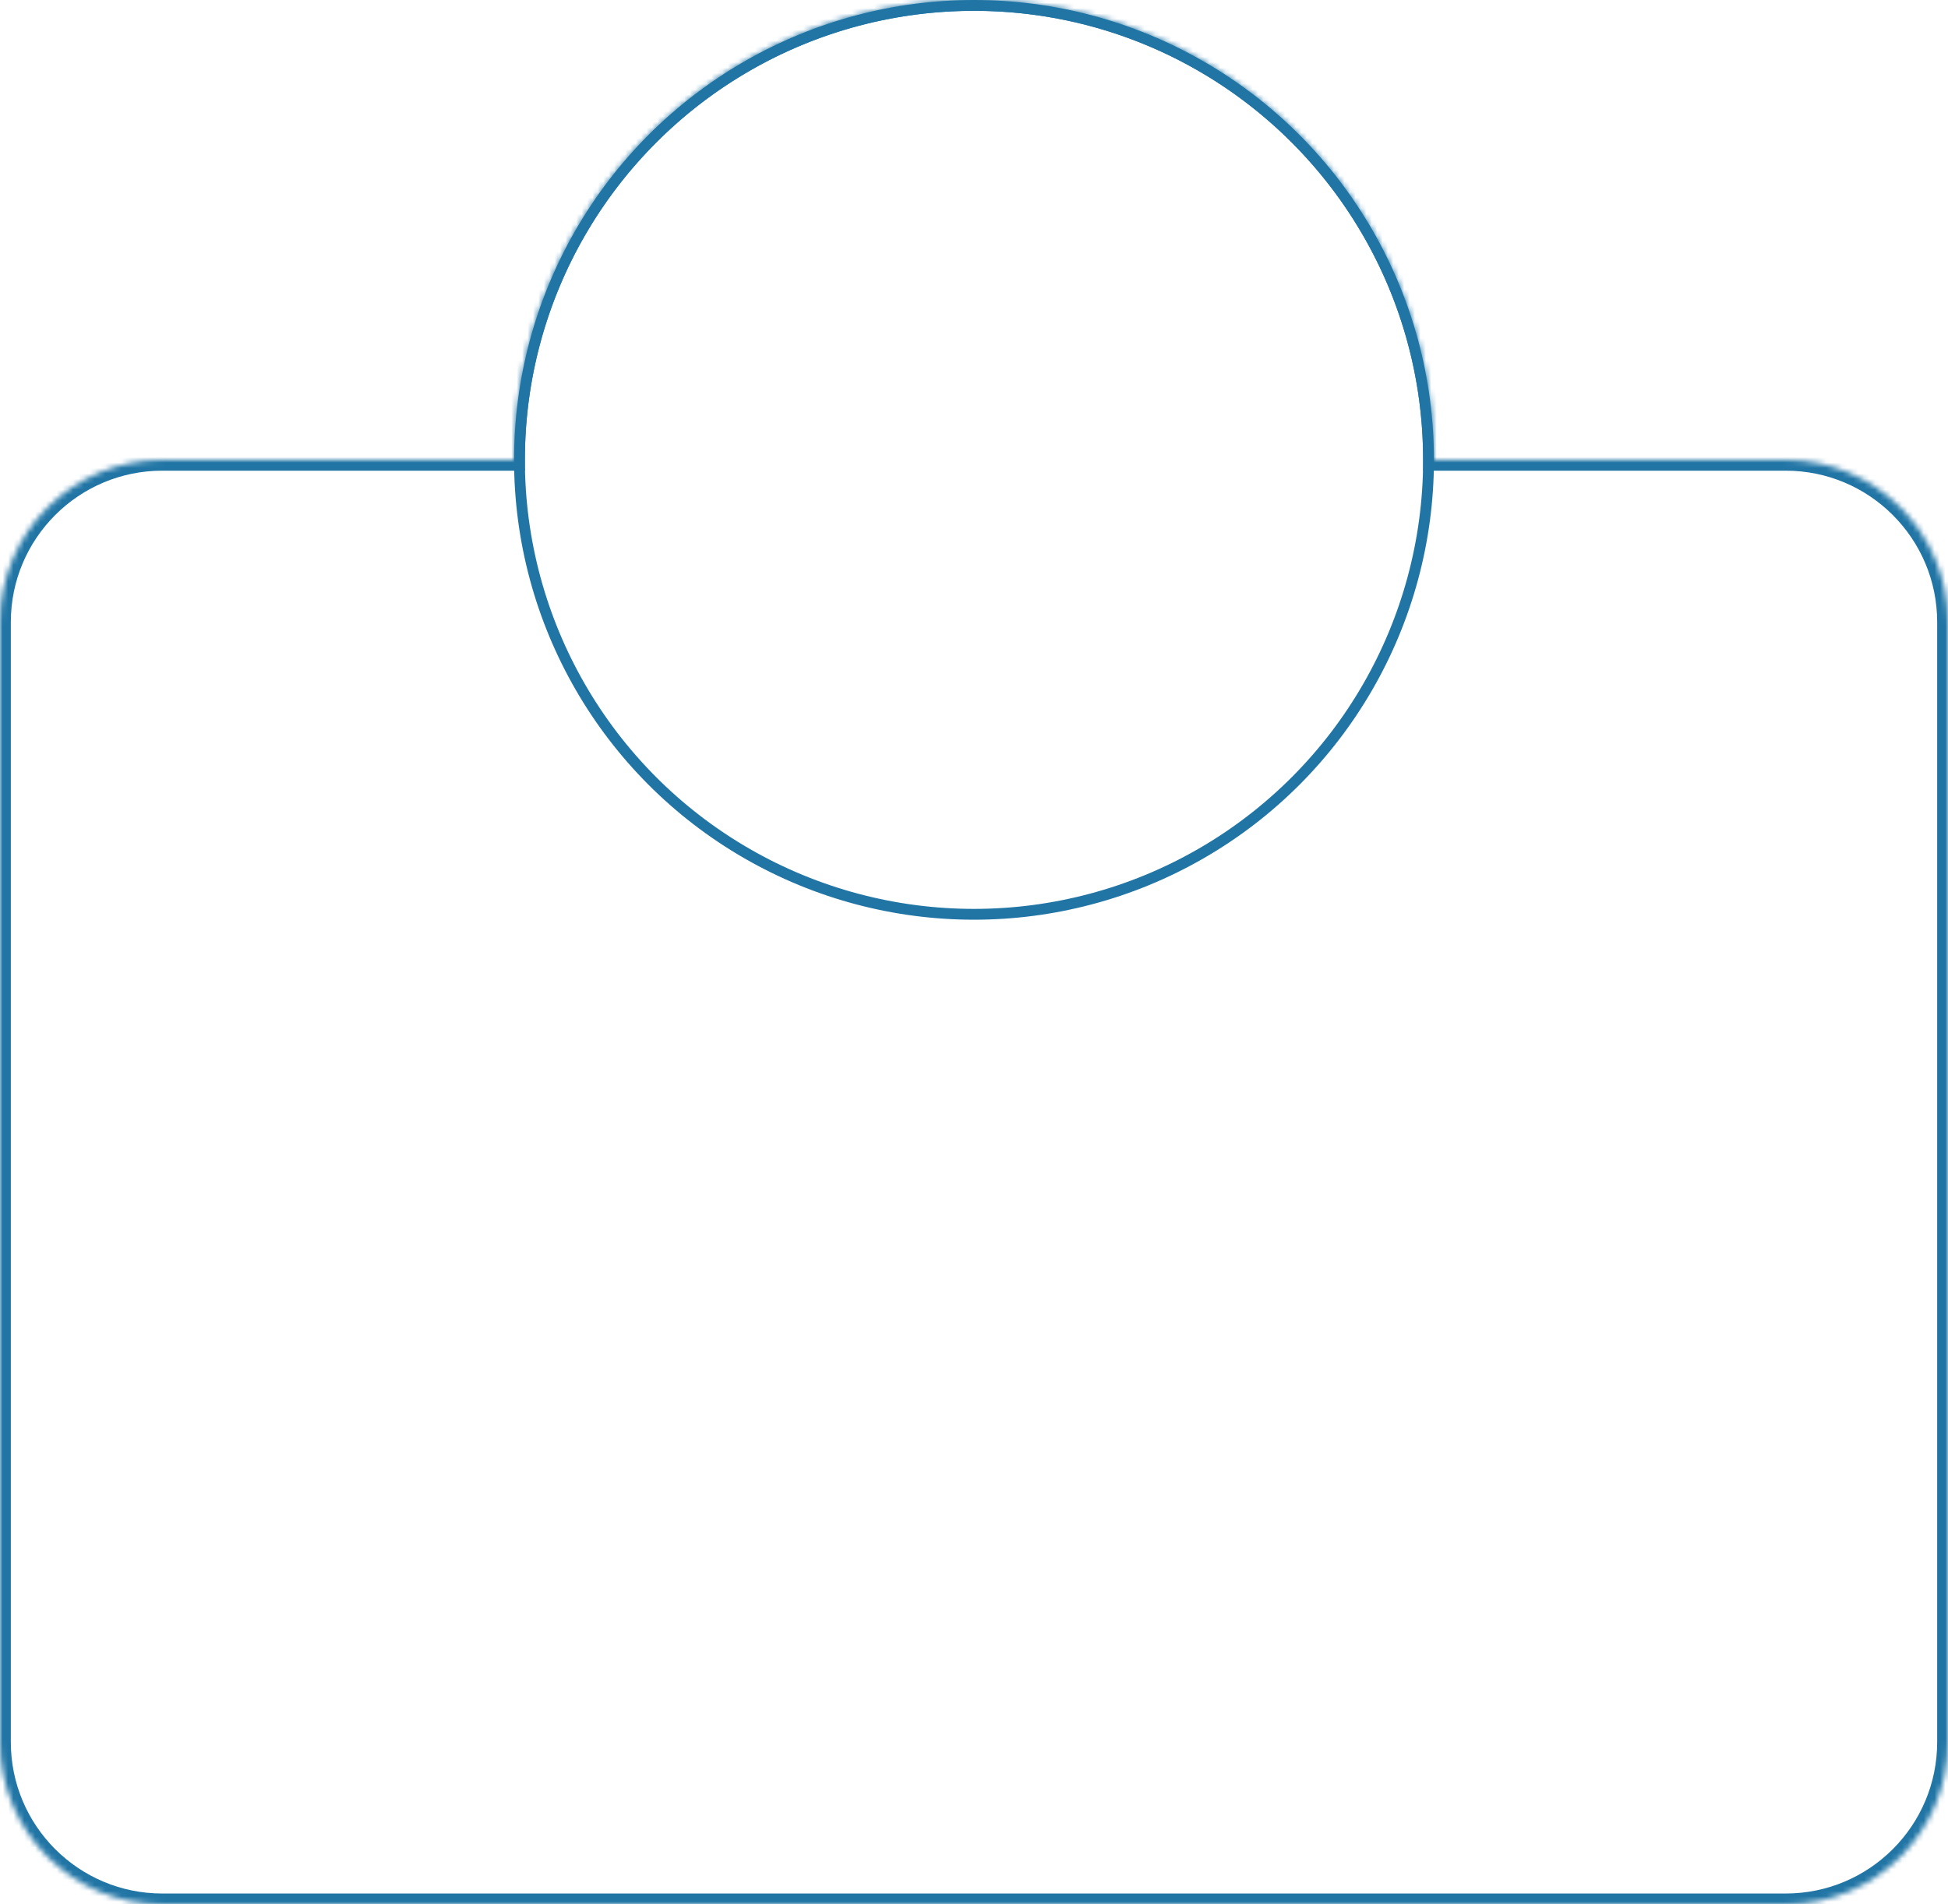 <?xml version="1.0" encoding="UTF-8"?> <svg xmlns="http://www.w3.org/2000/svg" width="360" height="352" viewBox="0 0 360 352" fill="none"> <mask id="path-1-inside-1_899_590" fill="white"> <path fill-rule="evenodd" clip-rule="evenodd" d="M265 85C265 38.056 226.944 0 180 0C133.056 0 95 38.056 95 85H30C13.431 85 0 98.431 0 115V322C0 338.569 13.431 352 30 352H330C346.569 352 360 338.569 360 322V115C360 98.431 346.569 85 330 85H265Z"></path> </mask> <path d="M265 85H263V87H265V85ZM95 85V87H97V85H95ZM180 2C225.84 2 263 39.16 263 85H267C267 36.951 228.049 -2 180 -2V2ZM97 85C97 39.16 134.16 2 180 2V-2C131.951 -2 93 36.951 93 85H97ZM30 87H95V83H30V87ZM2 115C2 99.536 14.536 87 30 87V83C12.327 83 -2 97.327 -2 115H2ZM2 322V115H-2V322H2ZM30 350C14.536 350 2 337.464 2 322H-2C-2 339.673 12.327 354 30 354V350ZM330 350H30V354H330V350ZM358 322C358 337.464 345.464 350 330 350V354C347.673 354 362 339.673 362 322H358ZM358 115V322H362V115H358ZM330 87C345.464 87 358 99.536 358 115H362C362 97.327 347.673 83 330 83V87ZM265 87H330V83H265V87Z" fill="#2175A5" mask="url(#path-1-inside-1_899_590)"></path> <circle cx="180" cy="85" r="84" stroke="#2175A5" stroke-width="2"></circle> </svg> 